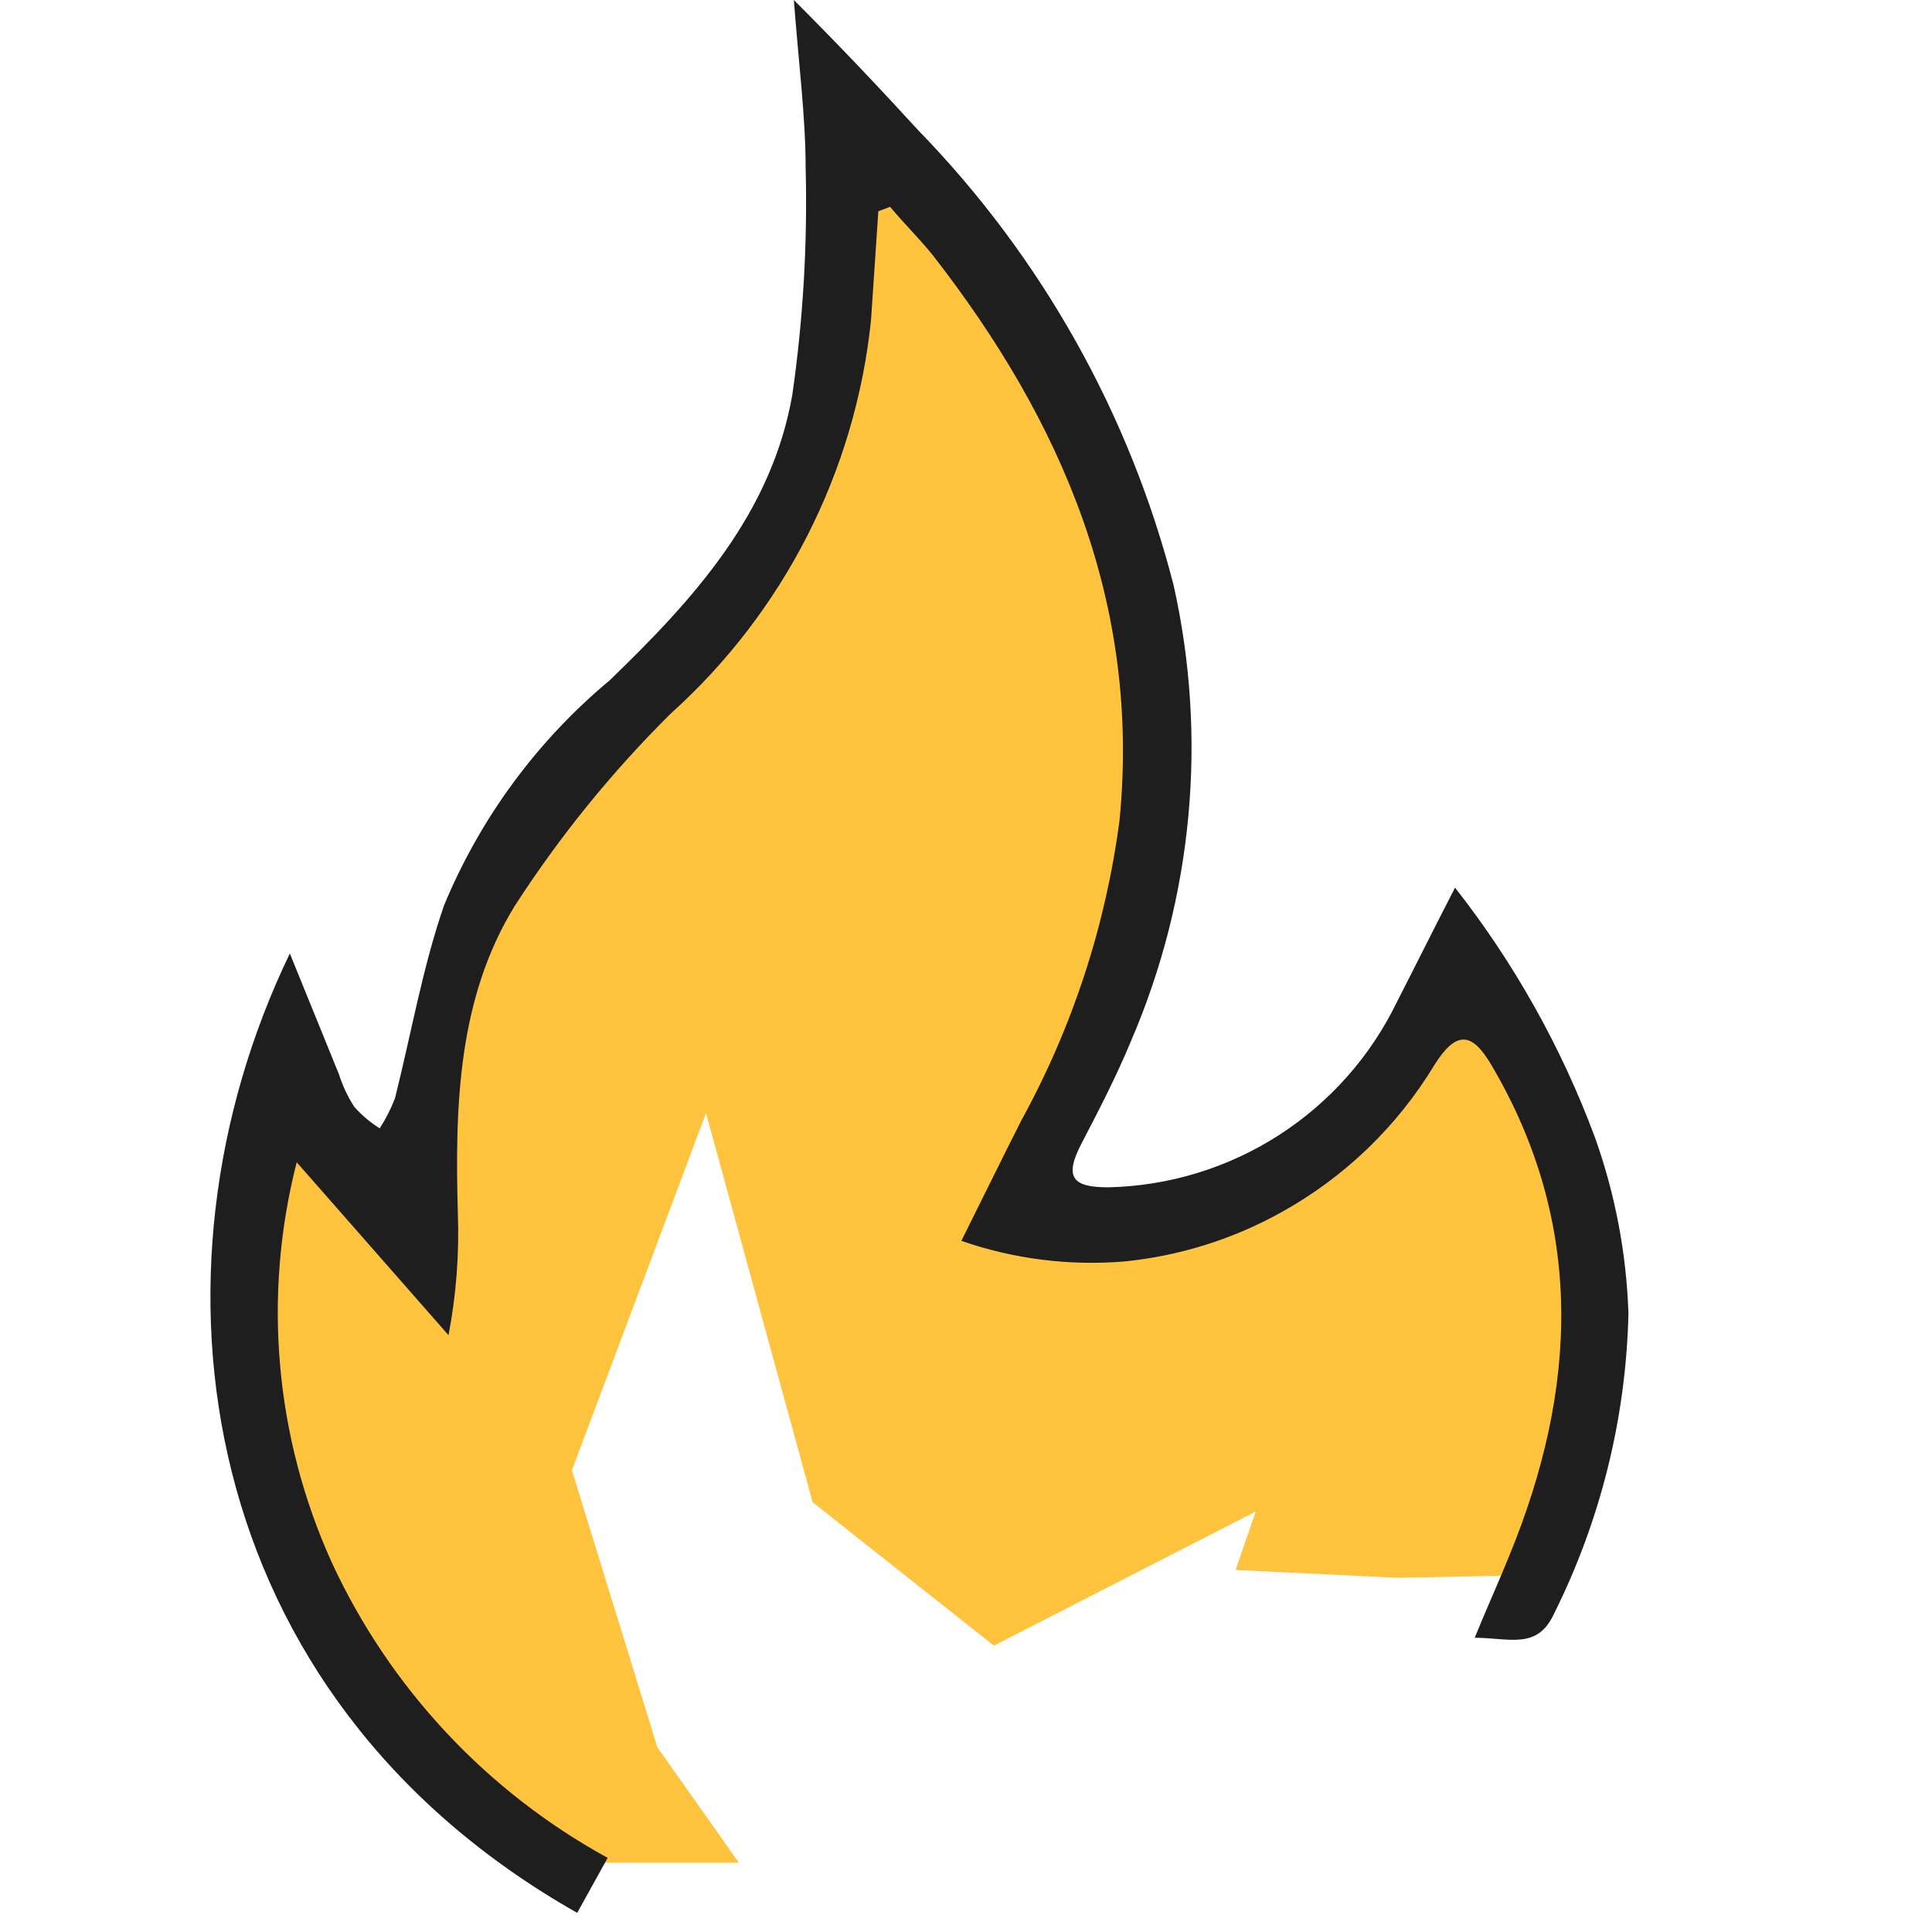 <?xml version="1.0" encoding="UTF-8"?>
<svg xmlns="http://www.w3.org/2000/svg" width="101" height="101" viewBox="0 0 101 101" fill="none">
  <path d="M38.63 97.381H27.639L20.653 90.062L12.949 76.169L14.208 58.192L18.625 61.094L21.937 63.945L24.146 47.715L35.882 34.874L41.455 26.503L43.355 16.898L44.613 7.91L48.902 10.478L56.093 20.75L59.765 33.334V45.635L55.296 57.294L54.038 62.943C54.038 62.943 58.994 64.998 58.994 64.51C61.902 62.917 64.904 61.502 67.983 60.273L74.582 52.414H77.151L82.055 60.427L83.519 73.806L80.617 82.332L73.067 82.486L64.593 82.075L65.646 79.019L51.958 86.03L42.482 78.531L36.909 58.192L29.898 76.862L34.367 91.346L38.63 97.381Z" fill="#FFC33E"></path>
  <path d="M30.175 100L31.767 97.124C25.443 93.658 20.394 88.258 17.36 81.716C14.374 75.145 13.721 67.752 15.511 60.76L23.447 69.8C23.851 67.694 24.015 65.548 23.934 63.405C23.78 57.833 23.934 52.183 26.913 47.355C29.256 43.724 31.986 40.357 35.054 37.314C40.969 31.998 44.702 24.678 45.532 16.769L45.917 11.043L46.533 10.812C47.278 11.71 48.1 12.506 48.793 13.38C55.547 22.06 59.63 31.613 58.526 42.886C57.805 48.391 56.063 53.712 53.39 58.577C52.337 60.657 51.31 62.763 50.257 64.869C52.985 65.815 55.88 66.183 58.757 65.948C61.643 65.663 64.44 64.789 66.975 63.38C70.274 61.556 73.036 58.9 74.987 55.675C76.117 53.878 76.939 53.929 77.966 55.675C82.871 63.996 82.486 72.624 78.891 81.356C78.352 82.691 77.787 83.924 77.093 85.619C78.891 85.619 80.355 86.261 81.228 84.386C83.671 79.499 85.004 74.132 85.131 68.67C85.028 65.533 84.439 62.432 83.385 59.476C81.637 54.766 79.168 50.357 76.066 46.405C74.833 48.793 73.883 50.719 73.036 52.363C71.658 55.216 69.519 57.632 66.854 59.345C64.189 61.058 61.103 62.001 57.935 62.07C56.035 62.07 55.624 61.531 56.549 59.759C57.473 57.987 58.372 56.24 59.117 54.443C62.36 46.925 63.142 38.575 61.351 30.585C59.051 21.642 54.457 13.454 48.023 6.831C46.02 4.648 44.068 2.568 41.5 0C41.757 3.338 42.116 6.163 42.116 8.731C42.22 12.707 41.988 16.685 41.423 20.622C40.344 26.836 36.287 31.305 31.87 35.568C28.076 38.73 25.106 42.766 23.215 47.329C22.085 50.591 21.495 54.057 20.647 57.422C20.434 57.969 20.167 58.493 19.851 58.988C19.355 58.676 18.906 58.296 18.516 57.858C18.178 57.33 17.911 56.76 17.72 56.163L15.152 49.846C7.062 66.615 10.144 88.649 30.175 100Z" fill="#1E1E1E"></path>
</svg>
